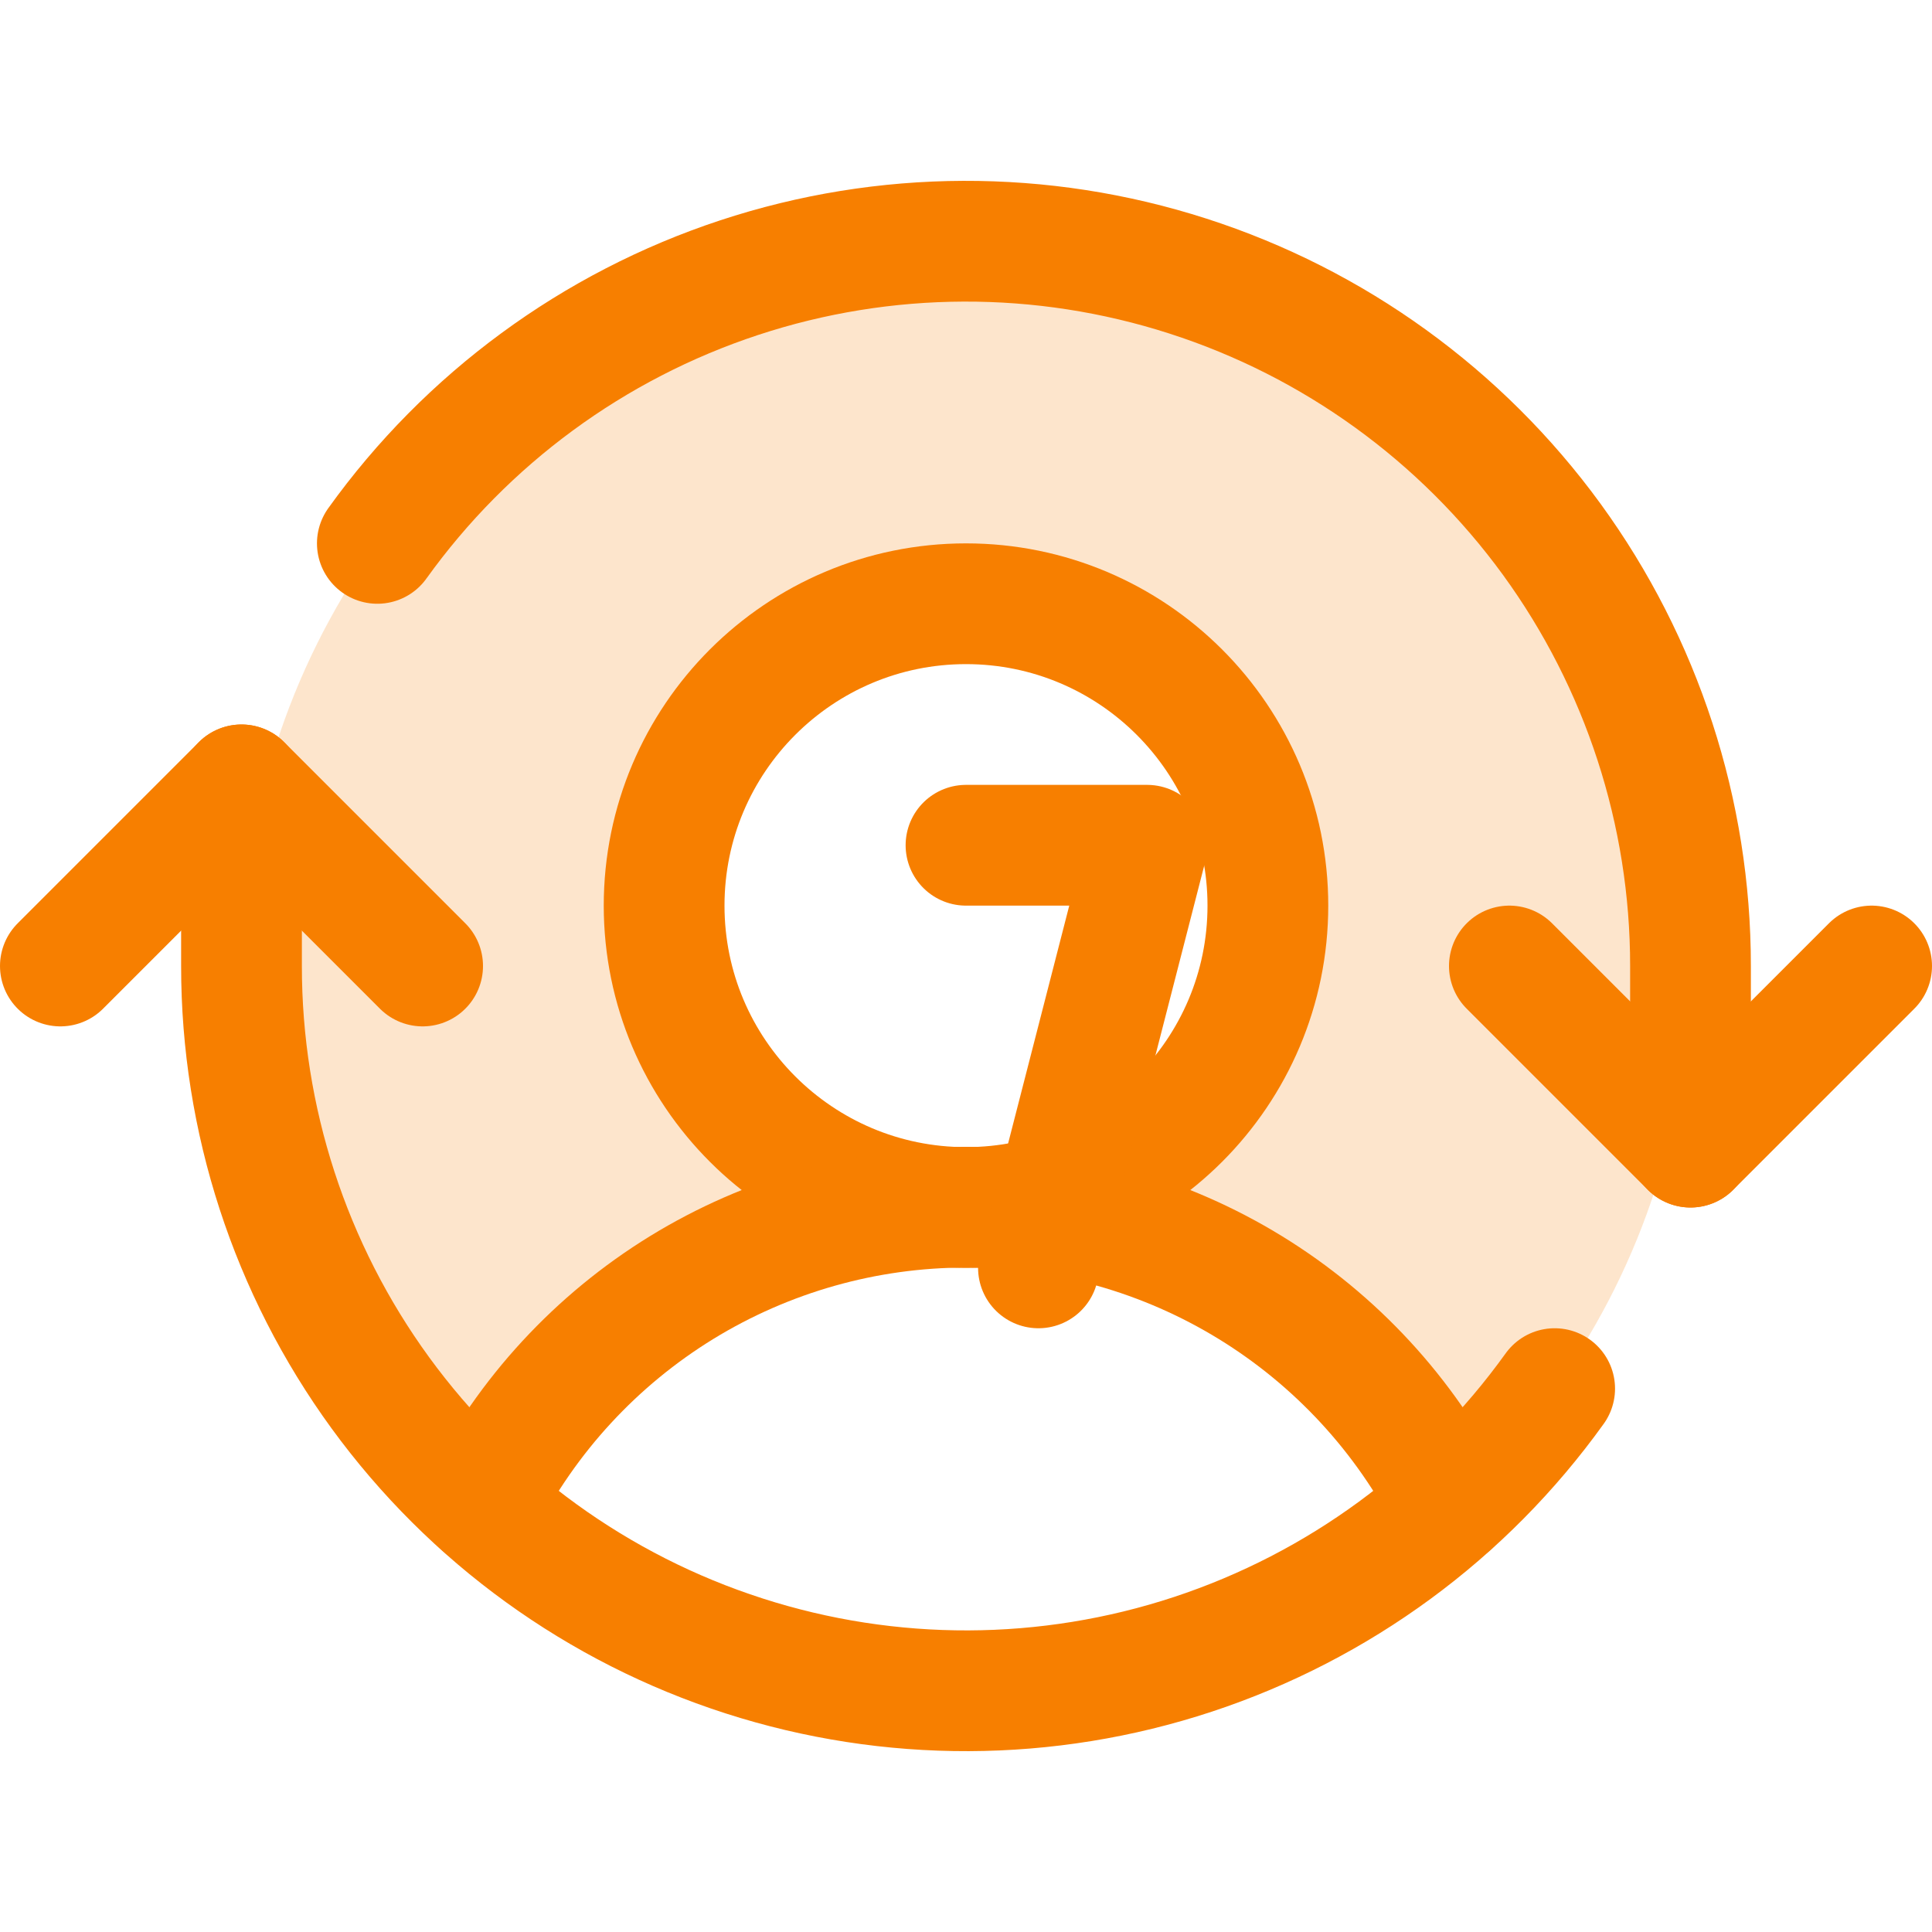 <svg width="32" height="32" viewBox="0 0 32 32" fill="none" xmlns="http://www.w3.org/2000/svg">
<g clip-path="url(#clip0_11_272)">
<path opacity="0.2" d="M16 4C13.573 4 11.202 4.736 9.202 6.111C7.201 7.486 5.665 9.436 4.795 11.703C3.926 13.969 3.765 16.446 4.332 18.806C4.9 21.167 6.17 23.299 7.975 24.922C8.728 23.441 9.876 22.197 11.293 21.328C12.709 20.459 14.339 20 16 20C15.011 20 14.045 19.707 13.222 19.157C12.4 18.608 11.759 17.827 11.381 16.913C11.002 16 10.903 14.995 11.096 14.024C11.289 13.055 11.765 12.164 12.465 11.464C13.164 10.765 14.055 10.289 15.025 10.096C15.995 9.903 17 10.002 17.914 10.381C18.827 10.759 19.608 11.4 20.158 12.222C20.707 13.044 21 14.011 21 15C21 16.326 20.474 17.598 19.536 18.535C18.598 19.473 17.326 20 16 20C17.662 20 19.291 20.459 20.707 21.328C22.124 22.196 23.272 23.44 24.025 24.921C25.83 23.298 27.1 21.165 27.667 18.805C28.235 16.445 28.073 13.969 27.204 11.702C26.334 9.436 24.798 7.487 22.798 6.112C20.798 4.736 18.427 4 16 4Z" fill="#F77F00"/>
<path d="M16 20C18.761 20 21 17.761 21 15C21 12.239 18.761 10 16 10C13.239 10 11 12.239 11 15C11 17.761 13.239 20 16 20Z" stroke="#F77F00" stroke-width="2" stroke-linecap="round" stroke-linejoin="round"/>
<path d="M7.975 24.921C8.727 23.439 9.876 22.195 11.292 21.325C12.709 20.456 14.338 19.995 16 19.995C17.662 19.995 19.292 20.456 20.708 21.325C22.125 22.195 23.273 23.439 24.025 24.921" stroke="#F77F00" stroke-width="2" stroke-linecap="round" stroke-linejoin="round"/>
<path d="M25 16L28 19L31 16" stroke="#F77F00" stroke-width="2" stroke-linecap="round" stroke-linejoin="round"/>
<path d="M1 16L4 13L7 16" stroke="#F77F00" stroke-width="2" stroke-linecap="round" stroke-linejoin="round"/>
<path d="M4 13V16C3.999 18.541 4.804 21.016 6.3 23.07C7.796 25.123 9.905 26.649 12.324 27.427C14.742 28.206 17.345 28.197 19.758 27.401C22.171 26.605 24.269 25.064 25.75 23" stroke="#F77F00" stroke-width="2" stroke-linecap="round" stroke-linejoin="round"/>
<path d="M28 19V16C28.001 13.459 27.195 10.984 25.7 8.93C24.204 6.877 22.095 5.351 19.676 4.573C17.258 3.794 14.655 3.803 12.242 4.599C9.829 5.395 7.731 6.936 6.25 9" stroke="#F77F00" stroke-width="2" stroke-linecap="round" stroke-linejoin="round"/>
</g>
<path d="M16 14H19L17.2 21" stroke="#F77F00" stroke-width="2" stroke-linecap="round" stroke-linejoin="round"/>
<defs>
<clipPath id="clip0_11_272">
<rect width="32" height="32" fill="white"/>
</clipPath>
</defs>
</svg>
